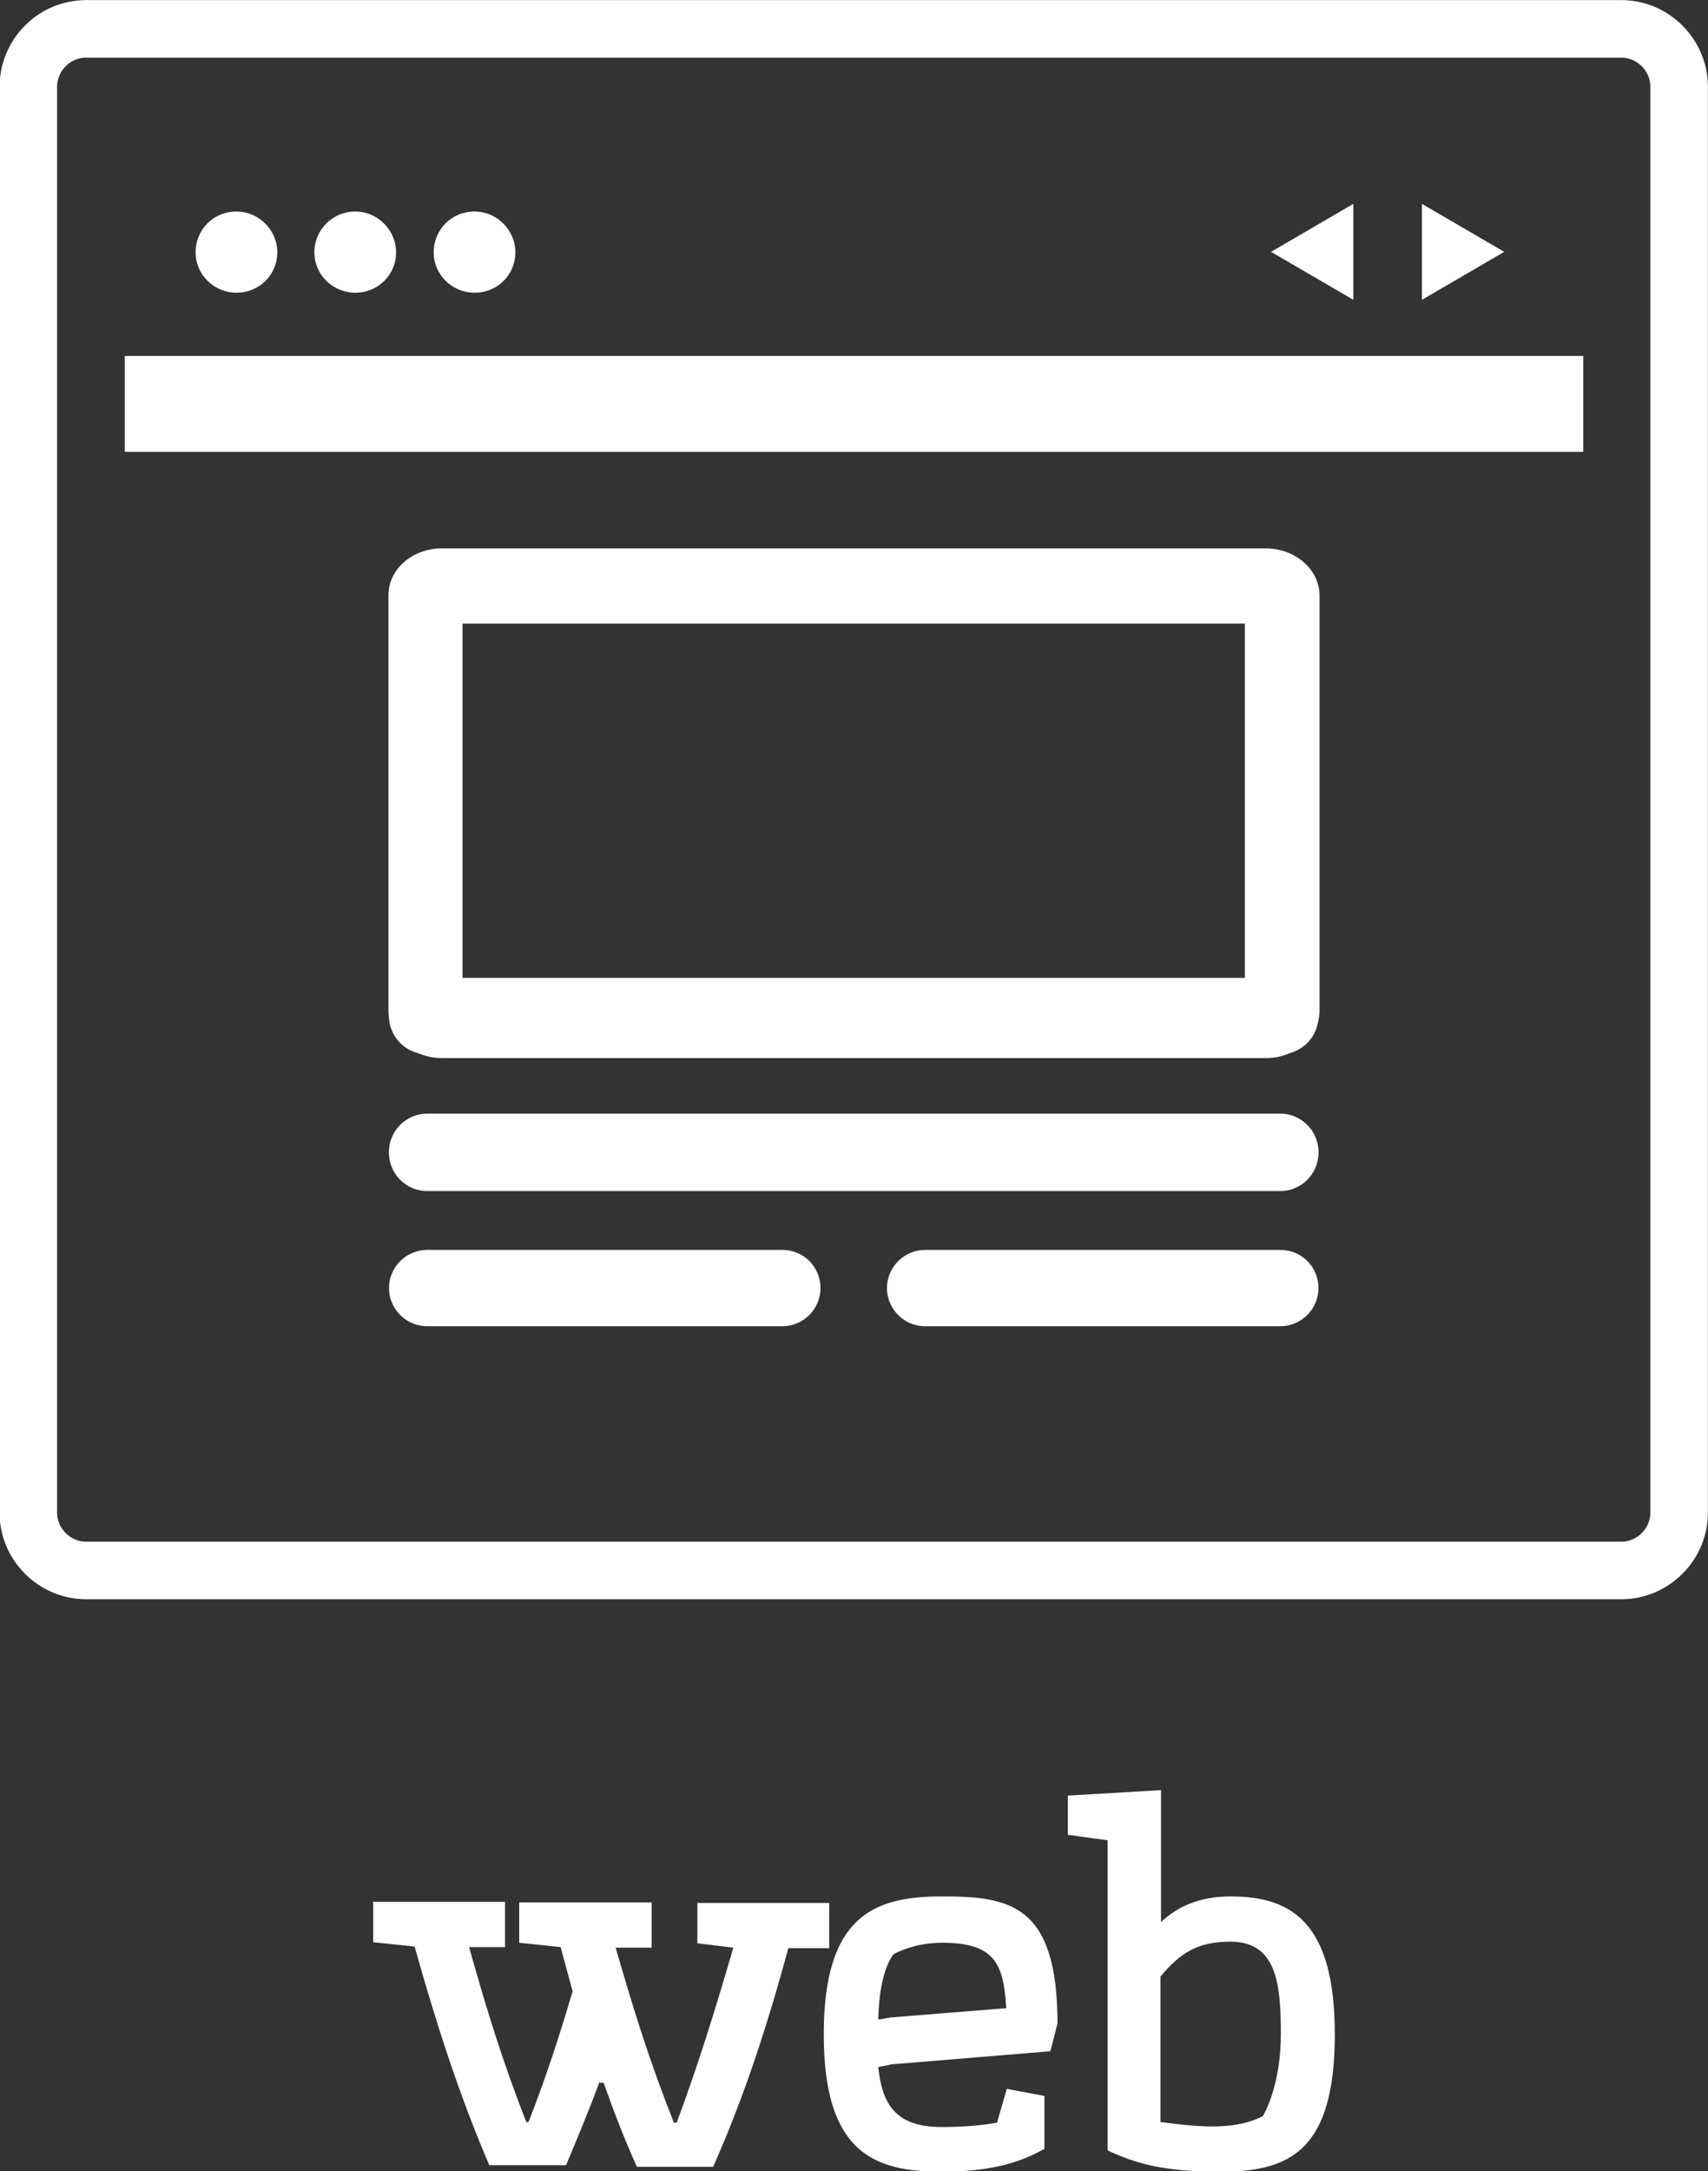 <?xml version="1.0" encoding="UTF-8"?> <!-- Generator: Adobe Illustrator 24.1.0, SVG Export Plug-In . SVG Version: 6.00 Build 0) --> <svg xmlns="http://www.w3.org/2000/svg" xmlns:xlink="http://www.w3.org/1999/xlink" version="1.1" id="Layer_1" x="0px" y="0px" viewBox="0 0 31.35 39.83" style="enable-background:new 0 0 31.35 39.83;" xml:space="preserve"><rect x="0" y="0" width="31.35" height="39.83" fill="#333333" stroke="none"/> <style type="text/css"> .st0{fill:#FFFFFF;} .st1{fill:none;stroke:#FFFFFF;stroke-width:1.056;stroke-miterlimit:10;} </style> <path class="st0" d="M11.01,38.18c-0.19,0.51-0.41,1.04-0.62,1.54H8.98c-0.56-1.31-0.97-2.59-1.37-4.01l-0.76-0.08v-0.74h2.42v0.83 H8.61c0.32,1.14,0.62,2.11,1.05,3.21H9.7c0.33-0.84,0.58-1.62,0.81-2.4l-0.22-0.81l-0.76-0.08v-0.74h2.43v0.83h-0.66 c0.33,1.14,0.63,2.11,1.07,3.21h0.05c0.39-1.04,0.72-2.11,1.04-3.21l-0.66-0.08v-0.74h2.42v0.83h-0.75c-0.39,1.43-0.8,2.7-1.38,4.01 h-1.4c-0.23-0.51-0.43-1.03-0.61-1.54H11.01z"></path> <path class="st0" d="M16.12,37.92c0.07,0.66,0.3,1.1,1.16,1.1c0.34,0,0.69-0.02,1.02-0.08l0.18-0.62l0.69,0.13v0.97 c-0.44,0.25-0.98,0.42-1.89,0.42c-1.25,0-2.16-0.36-2.16-2.52c0-2.16,0.91-2.53,2.16-2.53c1.24,0,2.13,0.13,2.13,2.33l-0.13,0.51 l-2.91,0.24L16.12,37.92z M16.4,35.85c-0.06,0.08-0.26,0.37-0.28,1.2l0.23-0.04l2.12-0.17c-0.05-0.83-0.22-1.2-1.18-1.2 C16.79,35.64,16.46,35.82,16.4,35.85z"></path> <path class="st0" d="M24.5,37.32c0,2.16-0.85,2.52-2.1,2.52c-1.05,0-1.55-0.15-2.07-0.39v-5.69l-0.73-0.1v-0.72l1.71-0.1v2.42 c0.29-0.27,0.68-0.47,1.28-0.47C23.71,34.79,24.5,35.27,24.5,37.32z M21.31,38.93c0.58,0.07,1.31,0.18,1.87-0.11 c0.03-0.05,0.33-0.57,0.33-1.51c0-0.95-0.09-1.69-0.93-1.69c-0.6,0-0.92,0.21-1.28,0.64V38.93z"></path> <path class="st0" d="M23.23,10.06H23.2h-6.44h-0.03h-2.16H8.11c-0.54,0-0.98,0.38-0.98,0.86v0.02v7.6c0,0.48,0.44,0.87,0.98,0.87 h0.03h6.44h0.03h2.16h6.47c0.54,0,0.98-0.39,0.98-0.87v-0.02v-7.61C24.21,10.44,23.77,10.06,23.23,10.06z M22.86,18.01H19.2h-3.4 h-0.26h-3.65h-3.4v-6.57h3.4h3.65h0.26h3.4h3.65V18.01z"></path> <path class="st0" d="M7.84,21.83h3.5h3.02h2.62h0.88h5.64c0.38,0,0.7-0.31,0.7-0.7c0-0.38-0.31-0.7-0.7-0.7h-5.64h-0.88h-2.62h-3.02 h-3.5c-0.38,0-0.7,0.31-0.7,0.7C7.14,21.52,7.46,21.83,7.84,21.83z"></path> <path class="st0" d="M23.5,17.94h-5.64h-0.88h-2.62h-3.02h-3.5c-0.38,0-0.7,0.31-0.7,0.7c0,0.38,0.31,0.7,0.7,0.7h3.5h3.02h2.62 h0.88h5.64c0.38,0,0.7-0.31,0.7-0.7C24.2,18.26,23.89,17.94,23.5,17.94z"></path> <path class="st0" d="M23.5,20.45h-5.64h-0.88h-2.62h-3.02h-3.5c-0.38,0-0.7,0.31-0.7,0.7c0,0.38,0.31,0.7,0.7,0.7h3.5h3.02h2.62 h0.88h5.64c0.38,0,0.7-0.31,0.7-0.7C24.2,20.76,23.89,20.45,23.5,20.45z"></path> <path class="st0" d="M14.36,22.93H7.84c-0.38,0-0.7,0.31-0.7,0.7c0,0.38,0.31,0.7,0.7,0.7h6.52c0.38,0,0.7-0.31,0.7-0.7 C15.06,23.24,14.75,22.93,14.36,22.93z"></path> <path class="st0" d="M23.5,22.93h-6.52c-0.38,0-0.7,0.31-0.7,0.7c0,0.38,0.31,0.7,0.7,0.7h6.52c0.38,0,0.7-0.31,0.7-0.7 C24.2,23.24,23.89,22.93,23.5,22.93z"></path> <path class="st0" d="M4.34,3.88c0.41,0,0.75,0.34,0.75,0.75c0,0.41-0.33,0.74-0.75,0.74c-0.41,0-0.75-0.33-0.75-0.74 C3.59,4.21,3.92,3.88,4.34,3.88L4.34,3.88z"></path> <path class="st0" d="M6.52,3.88c0.41,0,0.75,0.34,0.75,0.75c0,0.41-0.33,0.74-0.75,0.74c-0.41,0-0.75-0.33-0.75-0.74 C5.77,4.21,6.11,3.88,6.52,3.88L6.52,3.88z"></path> <path class="st0" d="M8.71,3.88c0.41,0,0.75,0.34,0.75,0.75c0,0.41-0.33,0.74-0.75,0.74c-0.41,0-0.75-0.33-0.75-0.74 C7.96,4.21,8.29,3.88,8.71,3.88L8.71,3.88z"></path> <polygon class="st0" points="26.1,3.74 26.1,5.5 27.61,4.62 "></polygon> <polygon class="st0" points="24.84,5.5 24.84,3.74 23.33,4.62 "></polygon> <g> <path class="st1" d="M30.82,27.75c0,0.58-0.48,1.06-1.06,1.06H1.58c-0.58,0-1.06-0.48-1.06-1.06V1.58C0.53,1,1,0.53,1.58,0.53 h28.18c0.58,0,1.06,0.48,1.06,1.06V27.75z"></path> </g> <rect x="2.29" y="6.53" class="st0" width="26.77" height="1.76"></rect> </svg> 